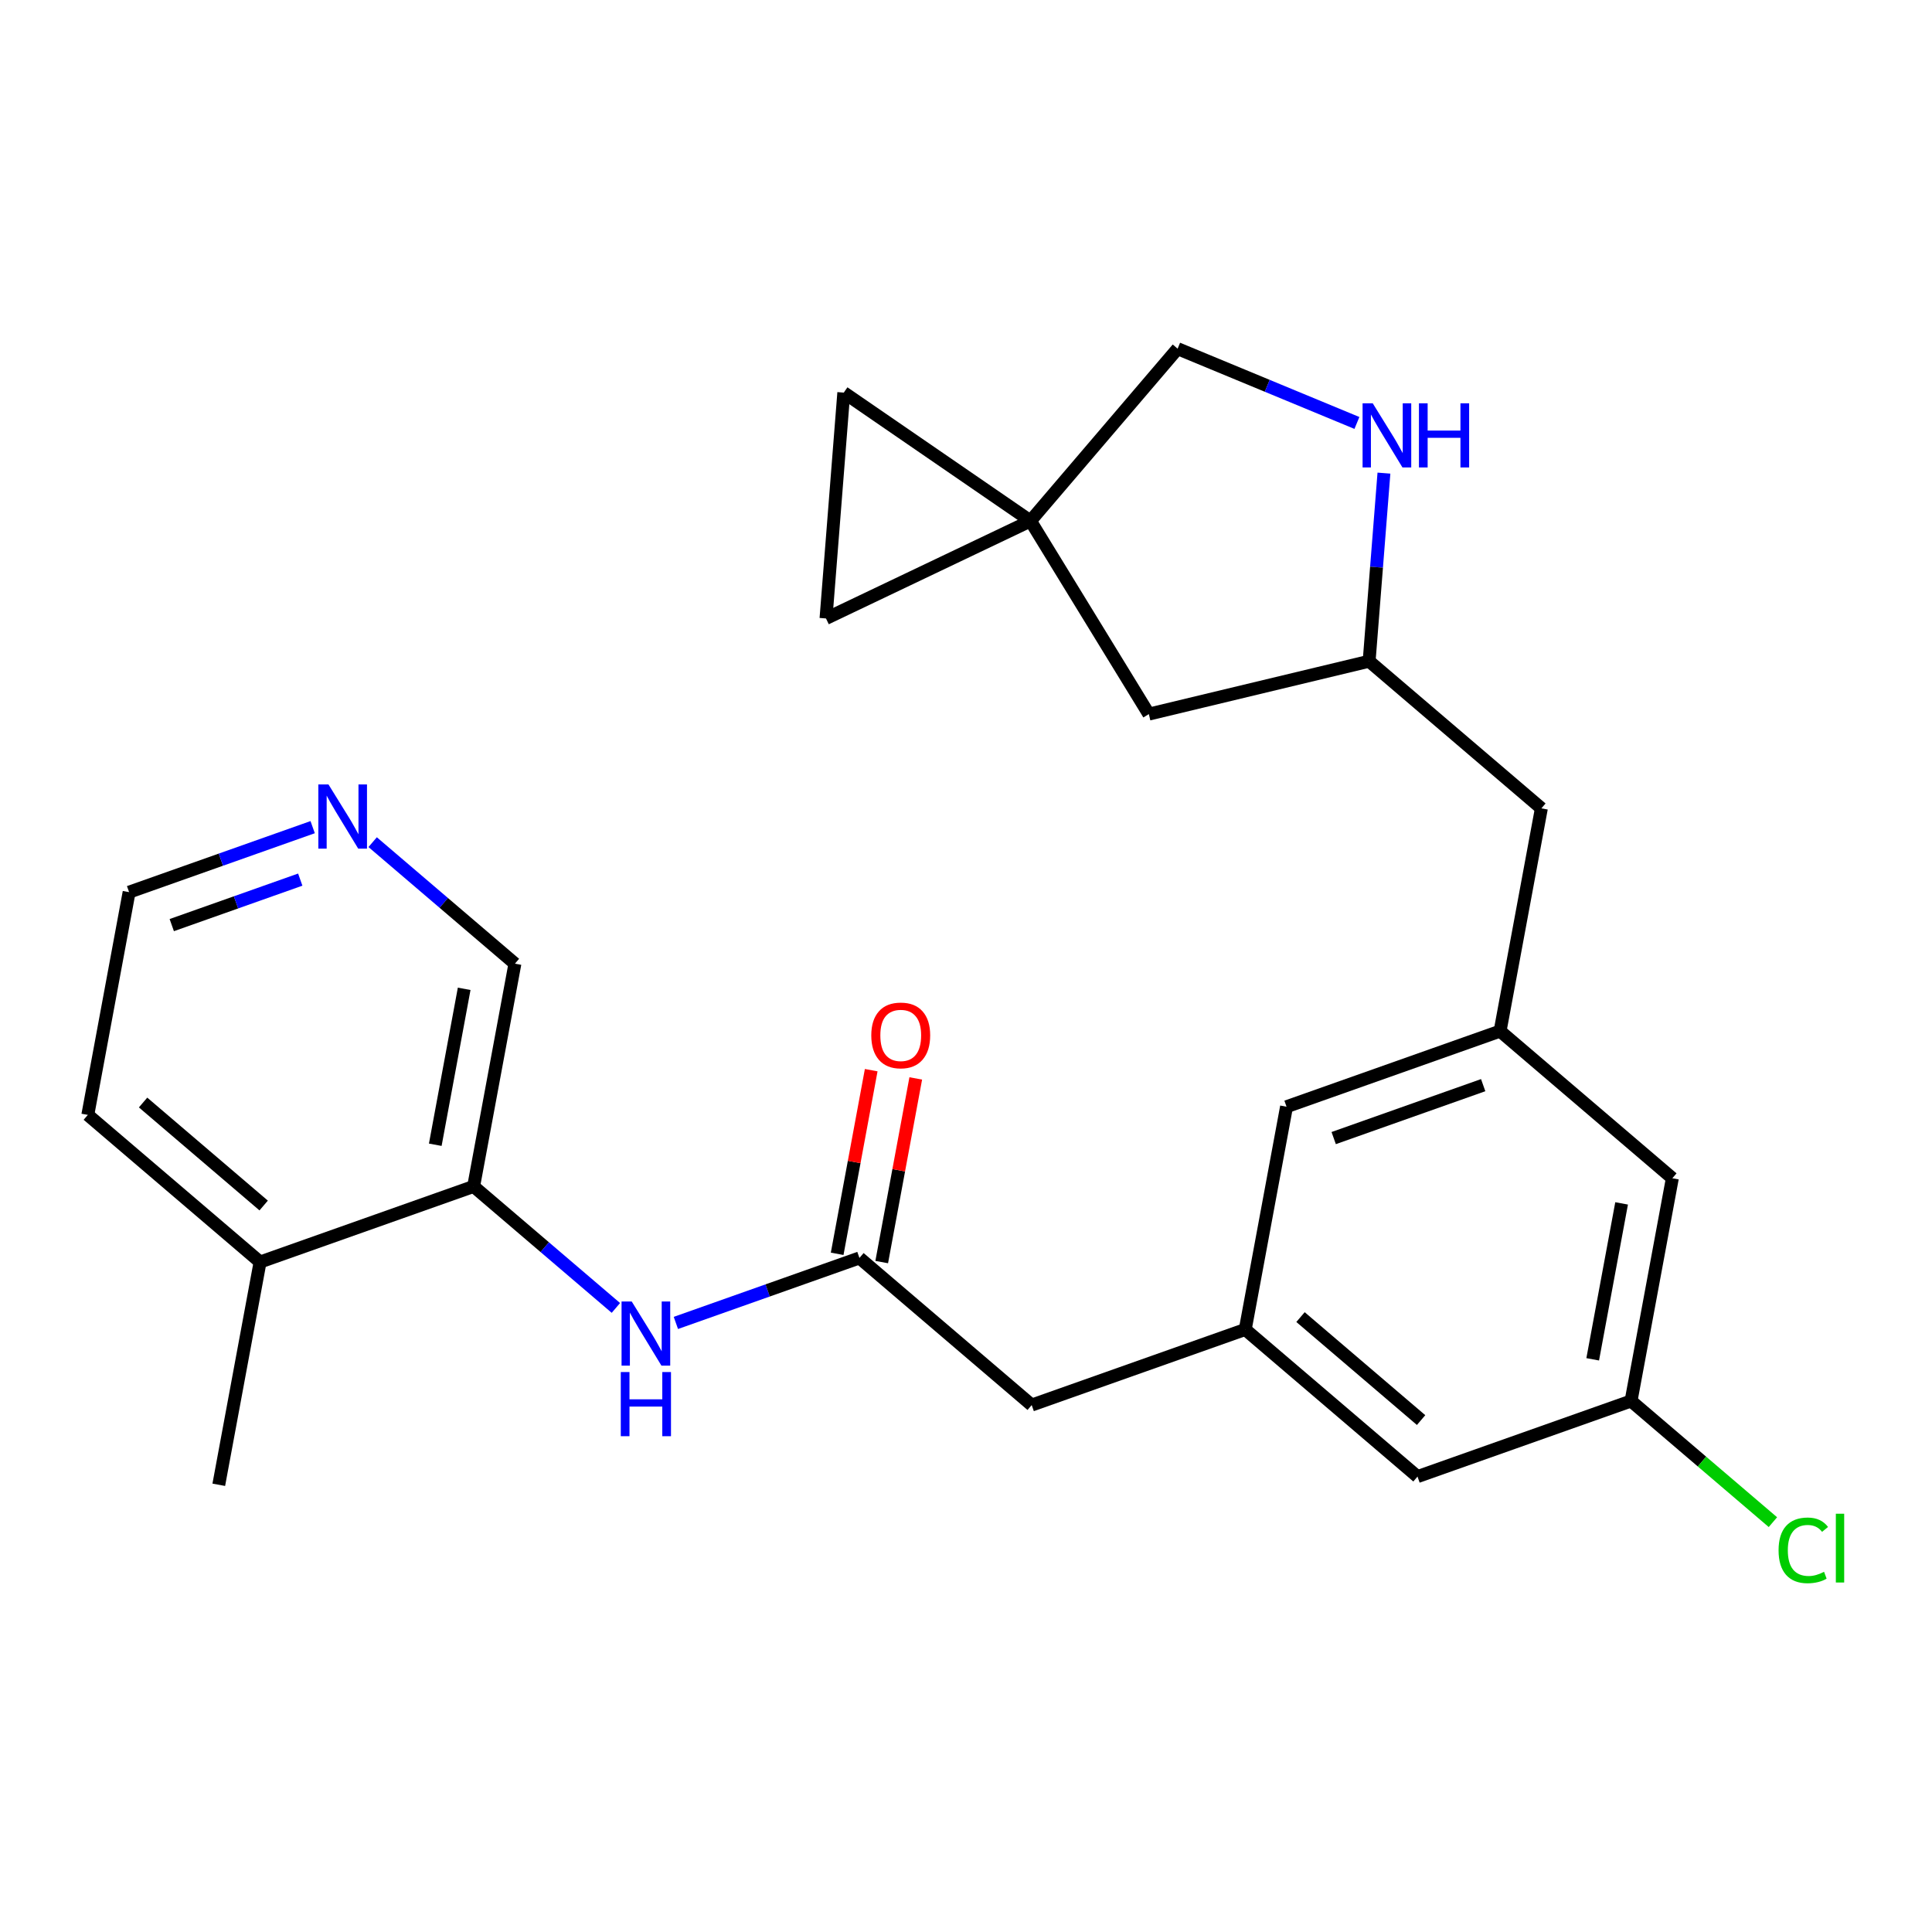 <?xml version='1.0' encoding='iso-8859-1'?>
<svg version='1.1' baseProfile='full'
              xmlns='http://www.w3.org/2000/svg'
                      xmlns:rdkit='http://www.rdkit.org/xml'
                      xmlns:xlink='http://www.w3.org/1999/xlink'
                  xml:space='preserve'
width='300px' height='300px' viewBox='0 0 300 300'>
<!-- END OF HEADER -->
<rect style='opacity:1.0;fill:#FFFFFF;stroke:none' width='300' height='300' x='0' y='0'> </rect>
<rect style='opacity:1.0;fill:#FFFFFF;stroke:none' width='300' height='300' x='0' y='0'> </rect>
<path class='bond-0 atom-0 atom-1' d='M 33.972,230.556 L 40.385,195.968' style='fill:none;fill-rule:evenodd;stroke:#000000;stroke-width:2.0px;stroke-linecap:butt;stroke-linejoin:miter;stroke-opacity:1' />
<path class='bond-1 atom-1 atom-2' d='M 40.385,195.968 L 13.636,173.121' style='fill:none;fill-rule:evenodd;stroke:#000000;stroke-width:2.0px;stroke-linecap:butt;stroke-linejoin:miter;stroke-opacity:1' />
<path class='bond-1 atom-1 atom-2' d='M 40.942,187.191 L 22.218,171.198' style='fill:none;fill-rule:evenodd;stroke:#000000;stroke-width:2.0px;stroke-linecap:butt;stroke-linejoin:miter;stroke-opacity:1' />
<path class='bond-25 atom-6 atom-1' d='M 73.545,184.227 L 40.385,195.968' style='fill:none;fill-rule:evenodd;stroke:#000000;stroke-width:2.0px;stroke-linecap:butt;stroke-linejoin:miter;stroke-opacity:1' />
<path class='bond-2 atom-2 atom-3' d='M 13.636,173.121 L 20.048,138.533' style='fill:none;fill-rule:evenodd;stroke:#000000;stroke-width:2.0px;stroke-linecap:butt;stroke-linejoin:miter;stroke-opacity:1' />
<path class='bond-3 atom-3 atom-4' d='M 20.048,138.533 L 34.3,133.487' style='fill:none;fill-rule:evenodd;stroke:#000000;stroke-width:2.0px;stroke-linecap:butt;stroke-linejoin:miter;stroke-opacity:1' />
<path class='bond-3 atom-3 atom-4' d='M 34.3,133.487 L 48.551,128.441' style='fill:none;fill-rule:evenodd;stroke:#0000FF;stroke-width:2.0px;stroke-linecap:butt;stroke-linejoin:miter;stroke-opacity:1' />
<path class='bond-3 atom-3 atom-4' d='M 26.672,143.651 L 36.648,140.119' style='fill:none;fill-rule:evenodd;stroke:#000000;stroke-width:2.0px;stroke-linecap:butt;stroke-linejoin:miter;stroke-opacity:1' />
<path class='bond-3 atom-3 atom-4' d='M 36.648,140.119 L 46.624,136.586' style='fill:none;fill-rule:evenodd;stroke:#0000FF;stroke-width:2.0px;stroke-linecap:butt;stroke-linejoin:miter;stroke-opacity:1' />
<path class='bond-4 atom-4 atom-5' d='M 57.866,130.77 L 68.911,140.204' style='fill:none;fill-rule:evenodd;stroke:#0000FF;stroke-width:2.0px;stroke-linecap:butt;stroke-linejoin:miter;stroke-opacity:1' />
<path class='bond-4 atom-4 atom-5' d='M 68.911,140.204 L 79.957,149.638' style='fill:none;fill-rule:evenodd;stroke:#000000;stroke-width:2.0px;stroke-linecap:butt;stroke-linejoin:miter;stroke-opacity:1' />
<path class='bond-5 atom-5 atom-6' d='M 79.957,149.638 L 73.545,184.227' style='fill:none;fill-rule:evenodd;stroke:#000000;stroke-width:2.0px;stroke-linecap:butt;stroke-linejoin:miter;stroke-opacity:1' />
<path class='bond-5 atom-5 atom-6' d='M 72.077,153.544 L 67.589,177.756' style='fill:none;fill-rule:evenodd;stroke:#000000;stroke-width:2.0px;stroke-linecap:butt;stroke-linejoin:miter;stroke-opacity:1' />
<path class='bond-6 atom-6 atom-7' d='M 73.545,184.227 L 84.59,193.661' style='fill:none;fill-rule:evenodd;stroke:#000000;stroke-width:2.0px;stroke-linecap:butt;stroke-linejoin:miter;stroke-opacity:1' />
<path class='bond-6 atom-6 atom-7' d='M 84.59,193.661 L 95.635,203.095' style='fill:none;fill-rule:evenodd;stroke:#0000FF;stroke-width:2.0px;stroke-linecap:butt;stroke-linejoin:miter;stroke-opacity:1' />
<path class='bond-7 atom-7 atom-8' d='M 104.95,205.424 L 119.202,200.378' style='fill:none;fill-rule:evenodd;stroke:#0000FF;stroke-width:2.0px;stroke-linecap:butt;stroke-linejoin:miter;stroke-opacity:1' />
<path class='bond-7 atom-7 atom-8' d='M 119.202,200.378 L 133.453,195.332' style='fill:none;fill-rule:evenodd;stroke:#000000;stroke-width:2.0px;stroke-linecap:butt;stroke-linejoin:miter;stroke-opacity:1' />
<path class='bond-8 atom-8 atom-9' d='M 136.912,195.974 L 139.555,181.715' style='fill:none;fill-rule:evenodd;stroke:#000000;stroke-width:2.0px;stroke-linecap:butt;stroke-linejoin:miter;stroke-opacity:1' />
<path class='bond-8 atom-8 atom-9' d='M 139.555,181.715 L 142.198,167.457' style='fill:none;fill-rule:evenodd;stroke:#FF0000;stroke-width:2.0px;stroke-linecap:butt;stroke-linejoin:miter;stroke-opacity:1' />
<path class='bond-8 atom-8 atom-9' d='M 129.994,194.691 L 132.637,180.433' style='fill:none;fill-rule:evenodd;stroke:#000000;stroke-width:2.0px;stroke-linecap:butt;stroke-linejoin:miter;stroke-opacity:1' />
<path class='bond-8 atom-8 atom-9' d='M 132.637,180.433 L 135.281,166.175' style='fill:none;fill-rule:evenodd;stroke:#FF0000;stroke-width:2.0px;stroke-linecap:butt;stroke-linejoin:miter;stroke-opacity:1' />
<path class='bond-9 atom-8 atom-10' d='M 133.453,195.332 L 160.201,218.179' style='fill:none;fill-rule:evenodd;stroke:#000000;stroke-width:2.0px;stroke-linecap:butt;stroke-linejoin:miter;stroke-opacity:1' />
<path class='bond-10 atom-10 atom-11' d='M 160.201,218.179 L 193.361,206.438' style='fill:none;fill-rule:evenodd;stroke:#000000;stroke-width:2.0px;stroke-linecap:butt;stroke-linejoin:miter;stroke-opacity:1' />
<path class='bond-11 atom-11 atom-12' d='M 193.361,206.438 L 220.109,229.285' style='fill:none;fill-rule:evenodd;stroke:#000000;stroke-width:2.0px;stroke-linecap:butt;stroke-linejoin:miter;stroke-opacity:1' />
<path class='bond-11 atom-11 atom-12' d='M 201.943,204.516 L 220.667,220.509' style='fill:none;fill-rule:evenodd;stroke:#000000;stroke-width:2.0px;stroke-linecap:butt;stroke-linejoin:miter;stroke-opacity:1' />
<path class='bond-26 atom-25 atom-11' d='M 199.773,171.85 L 193.361,206.438' style='fill:none;fill-rule:evenodd;stroke:#000000;stroke-width:2.0px;stroke-linecap:butt;stroke-linejoin:miter;stroke-opacity:1' />
<path class='bond-12 atom-12 atom-13' d='M 220.109,229.285 L 253.269,217.544' style='fill:none;fill-rule:evenodd;stroke:#000000;stroke-width:2.0px;stroke-linecap:butt;stroke-linejoin:miter;stroke-opacity:1' />
<path class='bond-13 atom-13 atom-14' d='M 253.269,217.544 L 264.283,226.952' style='fill:none;fill-rule:evenodd;stroke:#000000;stroke-width:2.0px;stroke-linecap:butt;stroke-linejoin:miter;stroke-opacity:1' />
<path class='bond-13 atom-13 atom-14' d='M 264.283,226.952 L 275.297,236.359' style='fill:none;fill-rule:evenodd;stroke:#00CC00;stroke-width:2.0px;stroke-linecap:butt;stroke-linejoin:miter;stroke-opacity:1' />
<path class='bond-14 atom-13 atom-15' d='M 253.269,217.544 L 259.682,182.956' style='fill:none;fill-rule:evenodd;stroke:#000000;stroke-width:2.0px;stroke-linecap:butt;stroke-linejoin:miter;stroke-opacity:1' />
<path class='bond-14 atom-13 atom-15' d='M 247.314,211.074 L 251.802,186.862' style='fill:none;fill-rule:evenodd;stroke:#000000;stroke-width:2.0px;stroke-linecap:butt;stroke-linejoin:miter;stroke-opacity:1' />
<path class='bond-15 atom-15 atom-16' d='M 259.682,182.956 L 232.933,160.109' style='fill:none;fill-rule:evenodd;stroke:#000000;stroke-width:2.0px;stroke-linecap:butt;stroke-linejoin:miter;stroke-opacity:1' />
<path class='bond-16 atom-16 atom-17' d='M 232.933,160.109 L 239.345,125.521' style='fill:none;fill-rule:evenodd;stroke:#000000;stroke-width:2.0px;stroke-linecap:butt;stroke-linejoin:miter;stroke-opacity:1' />
<path class='bond-24 atom-16 atom-25' d='M 232.933,160.109 L 199.773,171.85' style='fill:none;fill-rule:evenodd;stroke:#000000;stroke-width:2.0px;stroke-linecap:butt;stroke-linejoin:miter;stroke-opacity:1' />
<path class='bond-24 atom-16 atom-25' d='M 230.308,168.502 L 207.095,176.721' style='fill:none;fill-rule:evenodd;stroke:#000000;stroke-width:2.0px;stroke-linecap:butt;stroke-linejoin:miter;stroke-opacity:1' />
<path class='bond-17 atom-17 atom-18' d='M 239.345,125.521 L 212.597,102.674' style='fill:none;fill-rule:evenodd;stroke:#000000;stroke-width:2.0px;stroke-linecap:butt;stroke-linejoin:miter;stroke-opacity:1' />
<path class='bond-18 atom-18 atom-19' d='M 212.597,102.674 L 178.391,110.885' style='fill:none;fill-rule:evenodd;stroke:#000000;stroke-width:2.0px;stroke-linecap:butt;stroke-linejoin:miter;stroke-opacity:1' />
<path class='bond-27 atom-24 atom-18' d='M 214.897,73.466 L 213.747,88.07' style='fill:none;fill-rule:evenodd;stroke:#0000FF;stroke-width:2.0px;stroke-linecap:butt;stroke-linejoin:miter;stroke-opacity:1' />
<path class='bond-27 atom-24 atom-18' d='M 213.747,88.07 L 212.597,102.674' style='fill:none;fill-rule:evenodd;stroke:#000000;stroke-width:2.0px;stroke-linecap:butt;stroke-linejoin:miter;stroke-opacity:1' />
<path class='bond-19 atom-19 atom-20' d='M 178.391,110.885 L 160.013,80.89' style='fill:none;fill-rule:evenodd;stroke:#000000;stroke-width:2.0px;stroke-linecap:butt;stroke-linejoin:miter;stroke-opacity:1' />
<path class='bond-20 atom-20 atom-21' d='M 160.013,80.89 L 128.261,96.033' style='fill:none;fill-rule:evenodd;stroke:#000000;stroke-width:2.0px;stroke-linecap:butt;stroke-linejoin:miter;stroke-opacity:1' />
<path class='bond-22 atom-20 atom-23' d='M 160.013,80.89 L 182.86,54.142' style='fill:none;fill-rule:evenodd;stroke:#000000;stroke-width:2.0px;stroke-linecap:butt;stroke-linejoin:miter;stroke-opacity:1' />
<path class='bond-28 atom-22 atom-20' d='M 131.023,60.964 L 160.013,80.89' style='fill:none;fill-rule:evenodd;stroke:#000000;stroke-width:2.0px;stroke-linecap:butt;stroke-linejoin:miter;stroke-opacity:1' />
<path class='bond-21 atom-21 atom-22' d='M 128.261,96.033 L 131.023,60.964' style='fill:none;fill-rule:evenodd;stroke:#000000;stroke-width:2.0px;stroke-linecap:butt;stroke-linejoin:miter;stroke-opacity:1' />
<path class='bond-23 atom-23 atom-24' d='M 182.86,54.142 L 196.78,59.909' style='fill:none;fill-rule:evenodd;stroke:#000000;stroke-width:2.0px;stroke-linecap:butt;stroke-linejoin:miter;stroke-opacity:1' />
<path class='bond-23 atom-23 atom-24' d='M 196.78,59.909 L 210.701,65.676' style='fill:none;fill-rule:evenodd;stroke:#0000FF;stroke-width:2.0px;stroke-linecap:butt;stroke-linejoin:miter;stroke-opacity:1' />
<path  class='atom-4' d='M 51.006 121.81
L 54.271 127.087
Q 54.594 127.608, 55.115 128.55
Q 55.636 129.493, 55.664 129.549
L 55.664 121.81
L 56.987 121.81
L 56.987 131.773
L 55.622 131.773
L 52.118 126.003
Q 51.71 125.328, 51.274 124.554
Q 50.852 123.78, 50.725 123.541
L 50.725 131.773
L 49.431 131.773
L 49.431 121.81
L 51.006 121.81
' fill='#0000FF'/>
<path  class='atom-7' d='M 98.091 202.092
L 101.355 207.369
Q 101.679 207.89, 102.199 208.832
Q 102.72 209.775, 102.748 209.831
L 102.748 202.092
L 104.071 202.092
L 104.071 212.055
L 102.706 212.055
L 99.202 206.286
Q 98.794 205.61, 98.358 204.836
Q 97.936 204.062, 97.809 203.823
L 97.809 212.055
L 96.515 212.055
L 96.515 202.092
L 98.091 202.092
' fill='#0000FF'/>
<path  class='atom-7' d='M 96.395 213.051
L 97.746 213.051
L 97.746 217.286
L 102.84 217.286
L 102.84 213.051
L 104.19 213.051
L 104.19 223.013
L 102.84 223.013
L 102.84 218.412
L 97.746 218.412
L 97.746 223.013
L 96.395 223.013
L 96.395 213.051
' fill='#0000FF'/>
<path  class='atom-9' d='M 135.292 160.773
Q 135.292 158.38, 136.474 157.044
Q 137.656 155.707, 139.865 155.707
Q 142.074 155.707, 143.256 157.044
Q 144.438 158.38, 144.438 160.773
Q 144.438 163.193, 143.242 164.572
Q 142.046 165.937, 139.865 165.937
Q 137.67 165.937, 136.474 164.572
Q 135.292 163.207, 135.292 160.773
M 139.865 164.811
Q 141.385 164.811, 142.201 163.798
Q 143.031 162.771, 143.031 160.773
Q 143.031 158.817, 142.201 157.832
Q 141.385 156.833, 139.865 156.833
Q 138.345 156.833, 137.515 157.818
Q 136.699 158.803, 136.699 160.773
Q 136.699 162.785, 137.515 163.798
Q 138.345 164.811, 139.865 164.811
' fill='#FF0000'/>
<path  class='atom-14' d='M 276.176 240.736
Q 276.176 238.26, 277.33 236.965
Q 278.498 235.656, 280.707 235.656
Q 282.761 235.656, 283.859 237.106
L 282.93 237.866
Q 282.128 236.81, 280.707 236.81
Q 279.202 236.81, 278.399 237.823
Q 277.612 238.822, 277.612 240.736
Q 277.612 242.706, 278.428 243.719
Q 279.258 244.732, 280.862 244.732
Q 281.959 244.732, 283.24 244.071
L 283.634 245.126
Q 283.113 245.464, 282.325 245.661
Q 281.537 245.858, 280.665 245.858
Q 278.498 245.858, 277.33 244.535
Q 276.176 243.212, 276.176 240.736
' fill='#00CC00'/>
<path  class='atom-14' d='M 285.069 235.051
L 286.364 235.051
L 286.364 245.731
L 285.069 245.731
L 285.069 235.051
' fill='#00CC00'/>
<path  class='atom-24' d='M 213.157 62.624
L 216.421 67.901
Q 216.745 68.421, 217.265 69.364
Q 217.786 70.307, 217.814 70.363
L 217.814 62.624
L 219.137 62.624
L 219.137 72.586
L 217.772 72.586
L 214.268 66.817
Q 213.86 66.142, 213.424 65.368
Q 213.002 64.594, 212.875 64.355
L 212.875 72.586
L 211.581 72.586
L 211.581 62.624
L 213.157 62.624
' fill='#0000FF'/>
<path  class='atom-24' d='M 220.333 62.624
L 221.684 62.624
L 221.684 66.86
L 226.777 66.86
L 226.777 62.624
L 228.128 62.624
L 228.128 72.586
L 226.777 72.586
L 226.777 67.985
L 221.684 67.985
L 221.684 72.586
L 220.333 72.586
L 220.333 62.624
' fill='#0000FF'/>
</svg>
